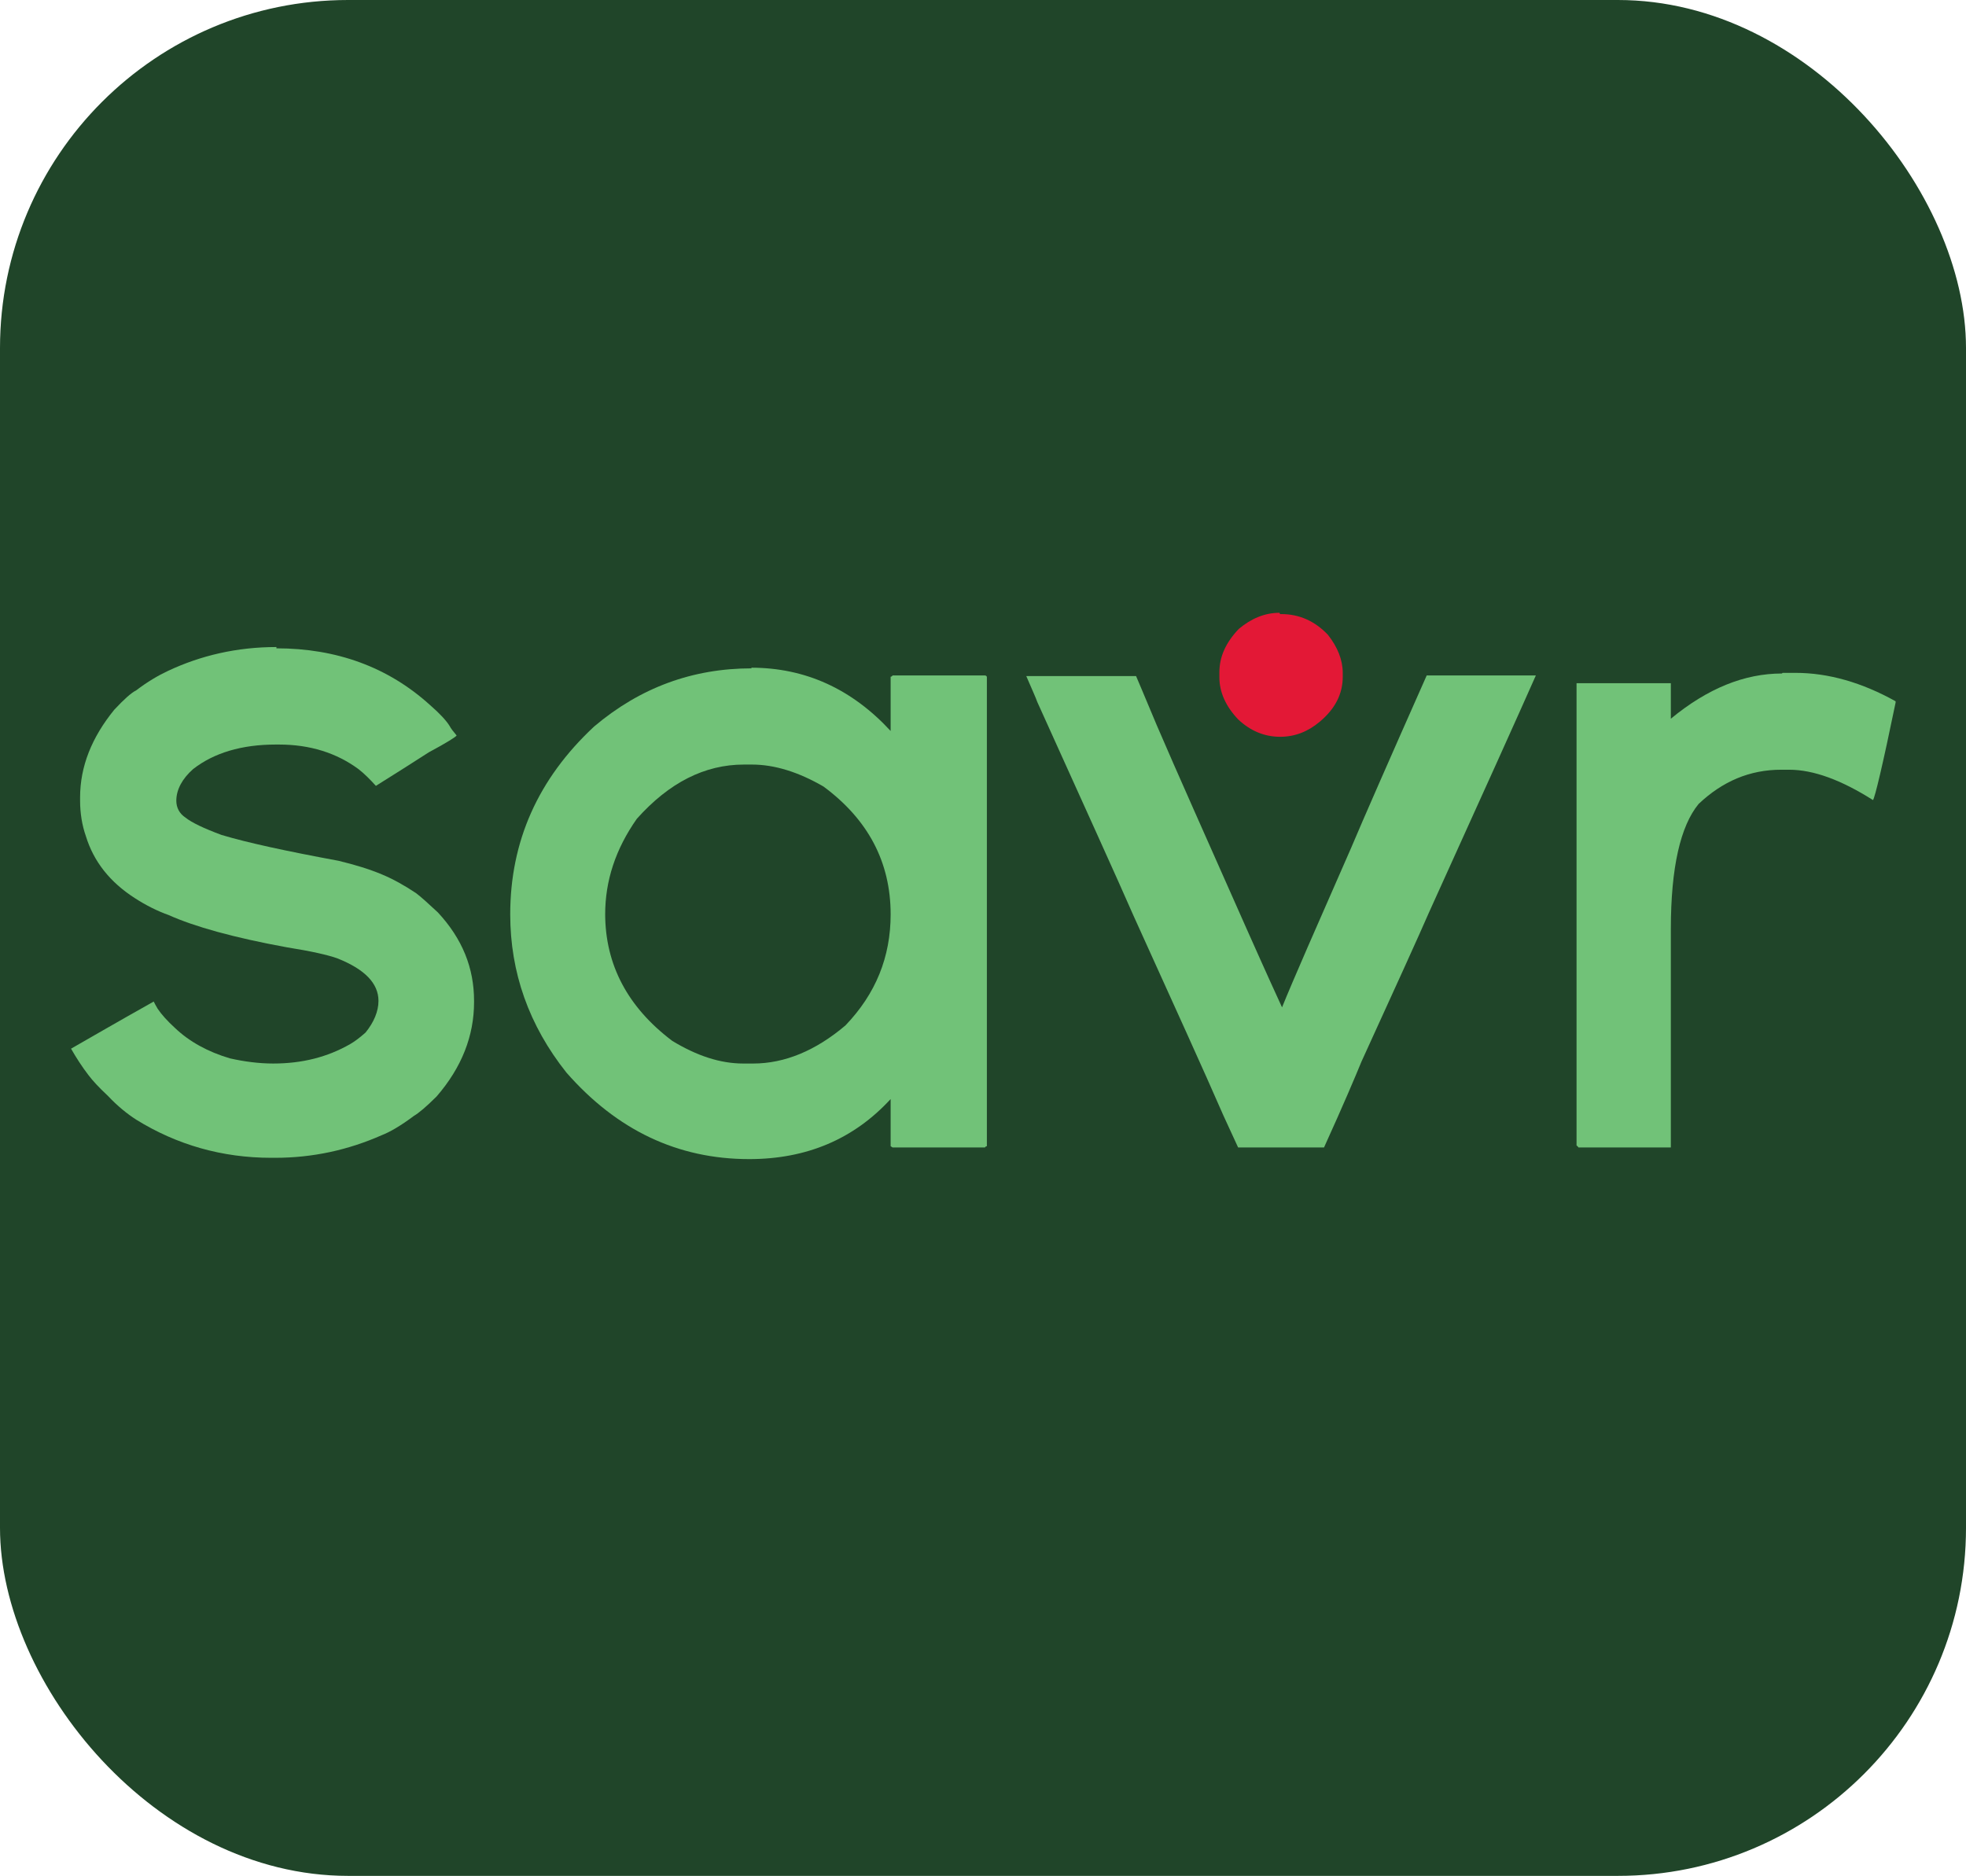 <?xml version="1.0" encoding="UTF-8"?>
<svg id="Layer_1" data-name="Layer 1" xmlns="http://www.w3.org/2000/svg" viewBox="0 0 30.44 29.05">
  <defs>
    <style>
      .cls-1 {
        fill: #204529;
      }

      .cls-1, .cls-2, .cls-3 {
        stroke-width: 0px;
      }

      .cls-2 {
        fill: #e31836;
      }

      .cls-3 {
        fill: #71c278;
      }
    </style>
  </defs>
  <rect class="cls-1" x="0" y="0" width="30.44" height="29.05" rx="5.39" ry="5.39"/>
  <g>
    <path class="cls-3" d="m4.28,10.04c.93,0,1.73.29,2.38.88.15.13.25.24.3.32.02.04.06.09.11.15-.01.02-.15.11-.43.26-.25.16-.53.34-.82.52-.09-.1-.18-.19-.27-.26-.34-.25-.75-.38-1.23-.38h-.05c-.53,0-.96.13-1.28.38-.17.15-.26.32-.26.49,0,.11.05.2.14.26.1.08.29.17.56.27.4.12,1,.25,1.81.4.25.06.48.13.67.21.17.07.35.17.53.29.08.06.19.16.34.3.38.41.56.86.56,1.37v.02c0,.52-.19,1.01-.58,1.46-.16.16-.28.26-.35.3-.2.15-.37.25-.5.3-.52.23-1.07.35-1.65.35h-.06c-.76,0-1.46-.2-2.09-.59-.14-.09-.29-.21-.44-.37-.14-.13-.24-.24-.3-.32-.1-.13-.19-.27-.27-.41.28-.16.71-.41,1.28-.73.01.02.03.06.06.11.06.09.15.19.27.3.22.21.51.37.85.47.22.05.45.08.67.08.45,0,.84-.1,1.19-.3.07-.04.15-.1.24-.18.13-.16.2-.33.2-.49,0-.27-.21-.49-.64-.66-.14-.05-.4-.11-.78-.17-.82-.15-1.43-.32-1.83-.5-.17-.06-.35-.15-.52-.26-.39-.25-.64-.57-.76-.96-.06-.17-.09-.36-.09-.55v-.05c0-.48.18-.93.53-1.36.15-.16.26-.26.34-.3.17-.13.34-.23.49-.3.51-.24,1.07-.37,1.68-.37Z"/>
    <path class="cls-3" d="m11.63,10.34c.84,0,1.56.33,2.16.98v-.84s.02,0,.03-.02h1.43s.02,0,.03.02v7.27s-.02,0-.03.02h-1.43l-.03-.02v-.73c-.57.62-1.3.93-2.19.93-1.11,0-2.05-.45-2.83-1.34-.58-.73-.87-1.55-.87-2.45,0-1.13.43-2.1,1.3-2.91.71-.6,1.52-.9,2.44-.9Zm-2.26,3.81c0,.79.35,1.45,1.04,1.97.38.23.74.35,1.1.35h.15c.49,0,.97-.2,1.43-.59.47-.49.7-1.06.7-1.72,0-.81-.35-1.47-1.04-1.98-.38-.22-.75-.34-1.11-.34h-.12c-.61,0-1.16.28-1.66.84-.33.47-.49.96-.49,1.48Z"/>
    <path class="cls-3" d="m17.59,10.47s.12.28.32.76c.3.7.77,1.75,1.39,3.15.09.2.27.61.55,1.22.17-.42.53-1.24,1.07-2.47.19-.45.58-1.34,1.17-2.67h1.69c-.27.61-.82,1.83-1.65,3.66-.17.39-.52,1.16-1.05,2.32-.09.22-.28.67-.58,1.33h-1.33l-.23-.5c-.3-.69-.77-1.72-1.39-3.09-.24-.55-.74-1.65-1.49-3.31-.02-.06-.08-.19-.17-.4h1.69Z"/>
    <path class="cls-3" d="m27.6,10.42h.2c.51,0,1.03.15,1.55.44v.02c-.2.97-.32,1.47-.35,1.51-.49-.31-.92-.47-1.3-.47h-.12c-.49,0-.91.18-1.28.53-.28.34-.43.98-.43,1.94v3.38h-1.43s-.01-.02-.03-.03v-7.16h1.46v.55c.57-.47,1.14-.7,1.72-.7Z"/>
  </g>
  <path class="cls-2" d="m19.82,9.51h.02c.28,0,.52.11.72.32.15.19.23.39.23.59v.06c0,.27-.12.5-.36.7-.18.15-.38.23-.61.23-.24,0-.46-.09-.65-.27-.19-.2-.29-.42-.29-.65v-.08c0-.24.1-.46.3-.67.19-.16.4-.25.63-.25Z"/>
</svg> 